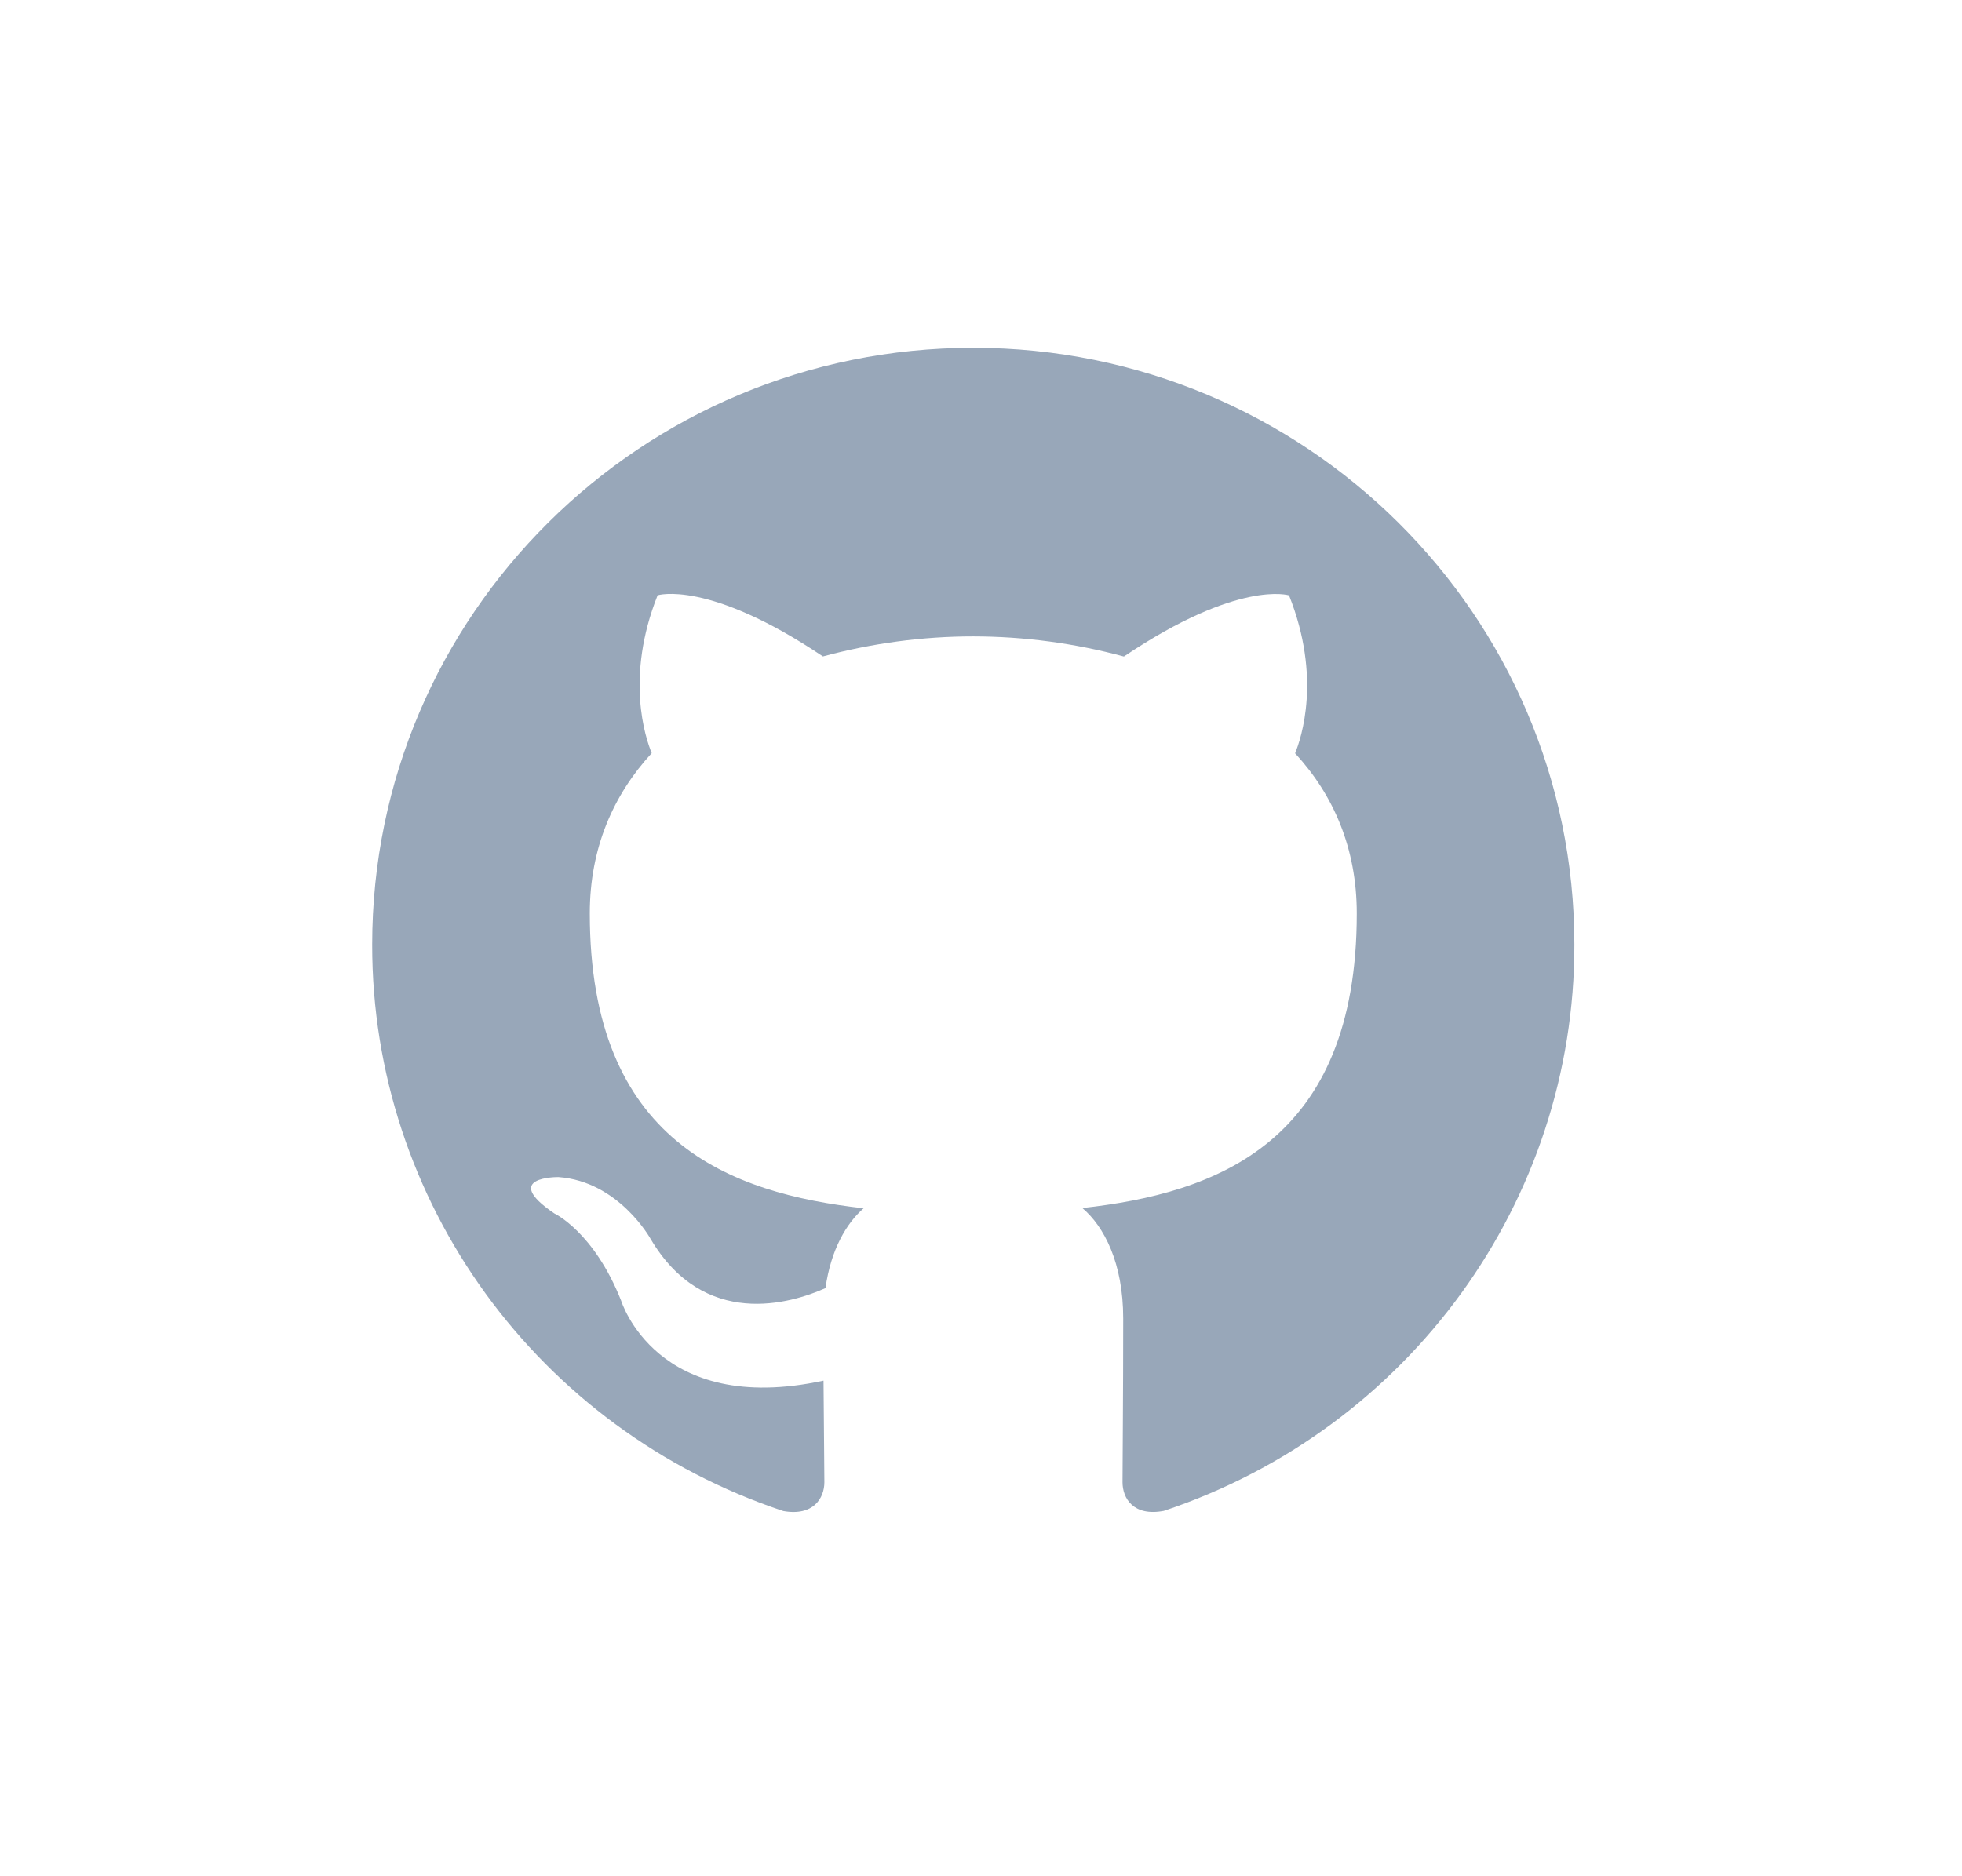 <svg width="23" height="22" viewBox="0 0 23 22" fill="none" xmlns="http://www.w3.org/2000/svg">
<path d="M11.409 4.078C7.518 4.078 4.363 7.211 4.363 11.077C4.36 14.085 6.301 16.759 9.183 17.718C9.536 17.781 9.664 17.565 9.664 17.38C9.664 17.213 9.658 16.773 9.654 16.189C7.695 16.612 7.281 15.25 7.281 15.25C6.961 14.443 6.498 14.228 6.498 14.228C5.858 13.793 6.546 13.802 6.546 13.802C7.253 13.852 7.625 14.524 7.625 14.524C8.254 15.592 9.275 15.284 9.677 15.104C9.74 14.653 9.922 14.344 10.124 14.168C8.56 13.992 6.914 13.392 6.914 10.71C6.914 9.946 7.189 9.321 7.64 8.831C7.567 8.655 7.326 7.943 7.709 6.98C7.709 6.98 8.3 6.792 9.647 7.697C10.222 7.542 10.815 7.462 11.41 7.462C12.006 7.463 12.6 7.542 13.175 7.698C14.52 6.793 15.111 6.981 15.111 6.981C15.495 7.945 15.254 8.656 15.182 8.833C15.633 9.322 15.905 9.947 15.905 10.711C15.905 13.399 14.258 13.991 12.688 14.165C12.942 14.38 13.167 14.808 13.167 15.46C13.167 16.395 13.159 17.15 13.159 17.38C13.159 17.567 13.285 17.784 13.643 17.716C16.522 16.756 18.46 14.082 18.456 11.077C18.456 7.211 15.301 4.078 11.409 4.078Z" fill="#98A7B9"/>
</svg>
